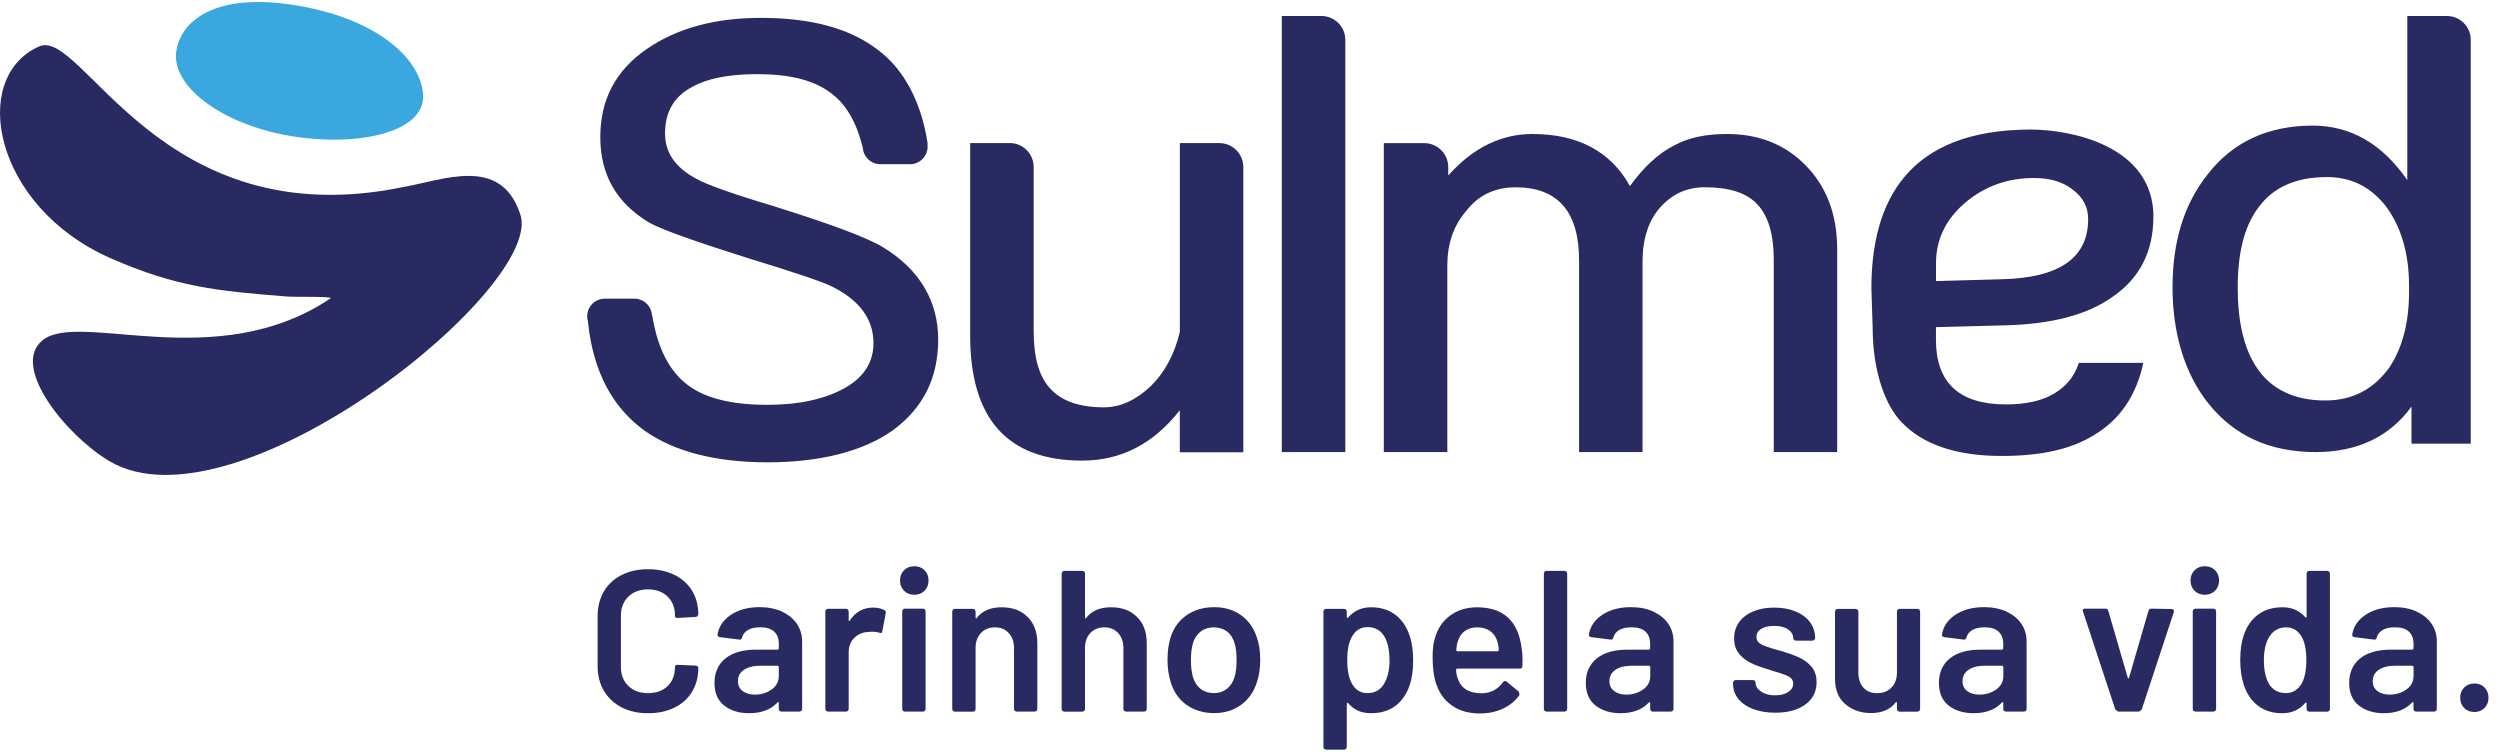 <svg width="153" height="46" viewBox="0 0 153 46" fill="none" xmlns="http://www.w3.org/2000/svg">
<g clip-path="url(#clip0_2001_770)">
<path d="M38.038 43.286C37.57 43.042 37.208 42.705 36.954 42.27C36.7 41.835 36.574 41.33 36.574 40.755V37.716C36.574 37.141 36.7 36.635 36.954 36.203C37.208 35.768 37.57 35.431 38.038 35.193C38.505 34.955 39.048 34.836 39.661 34.836C40.274 34.836 40.806 34.953 41.274 35.182C41.741 35.412 42.103 35.736 42.357 36.155C42.613 36.573 42.738 37.057 42.738 37.608L42.694 37.713L42.589 37.756L41.457 37.819C41.357 37.819 41.309 37.773 41.309 37.683C41.309 37.2 41.16 36.811 40.86 36.514C40.56 36.217 40.161 36.071 39.661 36.071C39.161 36.071 38.759 36.219 38.456 36.514C38.151 36.808 38 37.2 38 37.683V40.822C38 41.298 38.151 41.684 38.456 41.978C38.759 42.275 39.161 42.421 39.661 42.421C40.161 42.421 40.56 42.275 40.86 41.984C41.16 41.695 41.309 41.306 41.309 40.822C41.309 40.73 41.357 40.687 41.457 40.687L42.589 40.736L42.694 40.774L42.738 40.86C42.738 41.419 42.611 41.908 42.357 42.329C42.103 42.754 41.741 43.078 41.274 43.307C40.806 43.537 40.269 43.65 39.661 43.65C39.053 43.65 38.505 43.531 38.038 43.288" fill="#2A2A62"/>
<path d="M47.859 37.435C48.253 37.616 48.556 37.864 48.769 38.178C48.983 38.494 49.091 38.853 49.091 39.255V43.402L49.047 43.507L48.942 43.55H47.81L47.705 43.507L47.662 43.402V43.007L47.637 42.964L47.589 42.983C47.186 43.426 46.603 43.648 45.841 43.648C45.225 43.648 44.72 43.491 44.323 43.18C43.923 42.867 43.726 42.405 43.726 41.789C43.726 41.173 43.95 40.652 44.396 40.293C44.844 39.936 45.474 39.758 46.284 39.758H47.602L47.664 39.696V39.399C47.664 39.08 47.57 38.831 47.381 38.656C47.192 38.48 46.911 38.391 46.533 38.391C46.219 38.391 45.968 38.445 45.776 38.556C45.585 38.667 45.463 38.821 45.414 39.018C45.39 39.118 45.333 39.158 45.242 39.142L44.048 38.993L43.942 38.95L43.91 38.869C43.975 38.37 44.245 37.959 44.715 37.638C45.188 37.319 45.779 37.157 46.492 37.157C47.008 37.157 47.465 37.249 47.859 37.427M47.23 42.194C47.516 41.981 47.662 41.711 47.662 41.381V40.803L47.6 40.741H46.565C46.13 40.741 45.787 40.822 45.539 40.987C45.287 41.152 45.163 41.384 45.163 41.687C45.163 41.949 45.26 42.151 45.452 42.294C45.644 42.438 45.892 42.51 46.198 42.51C46.6 42.51 46.943 42.402 47.23 42.189" fill="#2A2A62"/>
<path d="M54.134 37.346C54.199 37.378 54.223 37.44 54.207 37.529L53.996 38.637C53.988 38.737 53.931 38.764 53.823 38.723C53.699 38.683 53.556 38.661 53.391 38.661C53.285 38.661 53.202 38.667 53.145 38.675C52.802 38.691 52.513 38.812 52.283 39.039C52.054 39.266 51.94 39.558 51.94 39.92V43.402L51.897 43.507L51.792 43.55H50.66L50.555 43.507L50.511 43.402V37.408L50.555 37.303L50.66 37.259H51.792L51.897 37.303L51.94 37.408V37.962L51.959 38.016L52.002 37.983C52.348 37.451 52.829 37.184 53.442 37.184C53.704 37.184 53.934 37.238 54.131 37.343" fill="#2A2A62"/>
<path d="M55.328 36.155C55.163 35.99 55.082 35.782 55.082 35.525C55.082 35.269 55.163 35.063 55.328 34.899C55.492 34.734 55.7 34.653 55.954 34.653C56.208 34.653 56.416 34.734 56.581 34.899C56.746 35.063 56.827 35.271 56.827 35.525C56.827 35.779 56.746 35.99 56.581 36.155C56.416 36.319 56.208 36.4 55.954 36.4C55.7 36.4 55.49 36.319 55.328 36.155ZM55.26 43.507L55.217 43.402V37.397L55.26 37.292L55.365 37.249H56.497L56.603 37.292L56.646 37.397V43.402L56.603 43.507L56.497 43.55H55.365L55.26 43.507Z" fill="#2A2A62"/>
<path d="M62.888 37.754C63.285 38.148 63.485 38.686 63.485 39.366V43.402L63.442 43.507L63.337 43.55H62.205L62.099 43.507L62.056 43.402V39.661C62.056 39.282 61.951 38.977 61.737 38.745C61.524 38.513 61.24 38.394 60.889 38.394C60.538 38.394 60.252 38.51 60.033 38.74C59.817 38.969 59.706 39.272 59.706 39.65V43.404L59.663 43.51L59.558 43.553H58.426L58.321 43.51L58.277 43.404V37.411L58.321 37.305L58.426 37.262H59.558L59.663 37.305L59.706 37.411V37.805L59.73 37.854L59.768 37.829C60.103 37.386 60.614 37.165 61.294 37.165C61.975 37.165 62.491 37.362 62.888 37.756" fill="#2A2A62"/>
<path d="M69.584 37.754C69.981 38.148 70.181 38.686 70.181 39.366V43.402L70.138 43.507L70.033 43.55H68.901L68.796 43.507L68.752 43.402V39.661C68.752 39.282 68.647 38.977 68.434 38.745C68.22 38.513 67.937 38.394 67.585 38.394C67.234 38.394 66.948 38.51 66.729 38.74C66.513 38.969 66.402 39.272 66.402 39.65V43.404L66.359 43.51L66.254 43.553H65.122L65.017 43.51L64.973 43.404V35.085L65.017 34.98L65.122 34.936H66.254L66.359 34.98L66.402 35.085V37.805L66.427 37.854L66.464 37.829C66.799 37.386 67.31 37.165 67.991 37.165C68.671 37.165 69.187 37.362 69.584 37.756" fill="#2A2A62"/>
<path d="M72.637 43.156C72.172 42.826 71.848 42.373 71.659 41.789C71.521 41.346 71.451 40.879 71.451 40.385C71.451 39.861 71.516 39.393 71.648 38.983C71.837 38.41 72.164 37.962 72.634 37.64C73.101 37.322 73.663 37.159 74.319 37.159C74.943 37.159 75.484 37.319 75.937 37.64C76.394 37.962 76.715 38.405 76.904 38.969C77.053 39.364 77.126 39.831 77.126 40.371C77.126 40.911 77.056 41.357 76.915 41.773C76.726 42.356 76.402 42.813 75.943 43.145C75.484 43.477 74.938 43.642 74.306 43.642C73.674 43.642 73.104 43.477 72.639 43.151M75.084 42.159C75.3 41.986 75.459 41.746 75.556 41.433C75.638 41.163 75.678 40.817 75.678 40.401C75.678 39.958 75.638 39.612 75.556 39.366C75.465 39.053 75.311 38.815 75.089 38.645C74.868 38.478 74.598 38.394 74.276 38.394C73.974 38.394 73.709 38.478 73.487 38.645C73.266 38.815 73.107 39.053 73.007 39.366C72.926 39.653 72.885 39.998 72.885 40.401C72.885 40.803 72.926 41.146 73.007 41.433C73.099 41.746 73.255 41.986 73.479 42.159C73.704 42.332 73.976 42.419 74.298 42.419C74.6 42.419 74.862 42.332 75.078 42.159" fill="#2A2A62"/>
<path d="M86.485 40.422C86.485 41.006 86.415 41.506 86.275 41.924C86.094 42.467 85.805 42.889 85.408 43.194C85.01 43.496 84.508 43.648 83.9 43.648C83.293 43.648 82.85 43.437 82.496 43.021L82.447 43.01L82.423 43.059V45.73L82.38 45.836L82.274 45.879H81.142L81.037 45.836L80.994 45.73V37.411L81.037 37.305L81.142 37.262H82.274L82.38 37.305L82.423 37.411V37.781L82.447 37.829L82.496 37.805C82.858 37.378 83.33 37.165 83.911 37.165C84.492 37.165 84.986 37.316 85.389 37.619C85.791 37.921 86.08 38.345 86.264 38.888C86.412 39.307 86.485 39.82 86.485 40.425M85.035 40.398C85.035 39.798 84.938 39.326 84.74 38.983C84.511 38.58 84.162 38.38 83.695 38.38C83.268 38.38 82.95 38.578 82.736 38.972C82.547 39.293 82.453 39.769 82.453 40.401C82.453 41.033 82.555 41.541 82.76 41.876C82.974 42.238 83.282 42.419 83.684 42.419C84.119 42.419 84.446 42.246 84.67 41.903C84.916 41.525 85.04 41.025 85.04 40.401" fill="#2A2A62"/>
<path d="M93.181 40.387L93.171 40.768C93.171 40.865 93.122 40.917 93.022 40.917H89.17L89.108 40.979C89.132 41.249 89.17 41.433 89.219 41.533C89.416 42.124 89.894 42.421 90.659 42.429C91.218 42.429 91.661 42.2 91.988 41.741L92.109 41.668L92.196 41.705L92.957 42.335L92.995 42.532C92.741 42.891 92.401 43.172 91.98 43.369C91.555 43.566 91.085 43.664 90.57 43.664C89.929 43.664 89.386 43.521 88.938 43.232C88.492 42.945 88.165 42.543 87.96 42.027C87.771 41.584 87.677 40.968 87.677 40.182C87.677 39.707 87.725 39.32 87.825 39.026C87.99 38.453 88.298 37.999 88.754 37.667C89.208 37.335 89.757 37.167 90.397 37.167C92.015 37.167 92.925 38.013 93.13 39.704C93.163 39.909 93.179 40.139 93.179 40.393M89.643 38.621C89.44 38.772 89.3 38.983 89.219 39.253C89.17 39.393 89.138 39.574 89.122 39.796L89.17 39.858H91.669L91.731 39.796C91.715 39.59 91.691 39.437 91.658 39.328C91.585 39.034 91.439 38.804 91.221 38.64C91.002 38.475 90.729 38.394 90.402 38.394C90.1 38.394 89.846 38.469 89.646 38.621" fill="#2A2A62"/>
<path d="M94.527 43.507L94.484 43.402V35.082L94.527 34.98L94.632 34.936H95.764L95.869 34.98L95.912 35.082V43.402L95.869 43.507L95.764 43.55H94.632L94.527 43.507Z" fill="#2A2A62"/>
<path d="M101.19 37.435C101.585 37.616 101.887 37.864 102.101 38.178C102.314 38.494 102.419 38.853 102.419 39.255V43.402L102.376 43.507L102.271 43.55H101.139L101.034 43.507L100.991 43.402V43.007L100.966 42.964L100.918 42.983C100.515 43.426 99.932 43.648 99.17 43.648C98.554 43.648 98.049 43.491 97.649 43.18C97.252 42.867 97.052 42.405 97.052 41.789C97.052 41.173 97.276 40.652 97.722 40.293C98.171 39.936 98.8 39.758 99.61 39.758H100.926L100.988 39.696V39.399C100.988 39.08 100.893 38.831 100.704 38.656C100.515 38.48 100.234 38.391 99.856 38.391C99.545 38.391 99.291 38.445 99.1 38.556C98.908 38.667 98.786 38.821 98.738 39.018C98.713 39.118 98.657 39.158 98.565 39.142L97.371 38.993L97.266 38.95L97.236 38.869C97.301 38.37 97.571 37.959 98.041 37.638C98.514 37.319 99.105 37.157 99.818 37.157C100.334 37.157 100.791 37.249 101.185 37.427M100.564 42.194C100.85 41.981 100.996 41.711 100.996 41.381V40.803L100.934 40.741H99.899C99.464 40.741 99.121 40.822 98.873 40.987C98.624 41.152 98.497 41.384 98.497 41.687C98.497 41.949 98.595 42.151 98.786 42.294C98.978 42.438 99.227 42.51 99.529 42.51C99.932 42.51 100.275 42.402 100.564 42.189" fill="#2A2A62"/>
<path d="M107.29 43.396C106.901 43.245 106.598 43.034 106.385 42.77C106.171 42.502 106.063 42.205 106.063 41.878V41.768L106.106 41.662L106.212 41.619H107.295L107.4 41.662L107.444 41.768V41.792C107.444 41.997 107.557 42.175 107.781 42.327C108.005 42.478 108.292 42.554 108.637 42.554C108.983 42.554 109.232 42.486 109.437 42.351C109.642 42.216 109.745 42.046 109.745 41.84C109.745 41.651 109.661 41.511 109.494 41.416C109.326 41.322 109.053 41.222 108.675 41.114L108.208 40.965C107.789 40.844 107.435 40.711 107.149 40.571C106.863 40.431 106.62 40.241 106.423 39.998C106.225 39.755 106.128 39.447 106.128 39.069C106.128 38.496 106.355 38.04 106.806 37.697C107.257 37.357 107.851 37.186 108.592 37.186C109.091 37.186 109.532 37.267 109.907 37.427C110.285 37.586 110.577 37.808 110.782 38.091C110.987 38.375 111.087 38.696 111.087 39.058L111.044 39.164L110.939 39.207H109.893L109.788 39.164L109.745 39.058C109.745 38.845 109.64 38.667 109.432 38.521C109.221 38.378 108.937 38.305 108.575 38.305C108.257 38.305 107.995 38.364 107.795 38.483C107.592 38.602 107.495 38.767 107.495 38.983C107.495 39.18 107.592 39.328 107.784 39.431C107.976 39.534 108.3 39.647 108.751 39.769L109.021 39.842C109.456 39.974 109.821 40.106 110.115 40.241C110.409 40.377 110.661 40.566 110.866 40.806C111.071 41.046 111.174 41.362 111.174 41.746C111.174 42.329 110.944 42.786 110.485 43.118C110.026 43.45 109.415 43.618 108.651 43.618C108.135 43.618 107.681 43.542 107.292 43.391" fill="#2A2A62"/>
<path d="M116.136 37.305L116.241 37.262H117.362L117.468 37.305L117.511 37.411V43.404L117.468 43.51L117.362 43.553H116.241L116.136 43.51L116.093 43.404V43.01L116.068 42.962L116.02 42.986C115.685 43.421 115.18 43.639 114.507 43.639C113.883 43.639 113.362 43.459 112.938 43.096C112.514 42.737 112.303 42.224 112.303 41.56V37.413L112.346 37.308L112.452 37.265H113.583L113.689 37.308L113.732 37.413V41.154C113.732 41.541 113.832 41.849 114.032 42.075C114.234 42.305 114.515 42.421 114.874 42.421C115.234 42.421 115.539 42.308 115.76 42.075C115.982 41.846 116.093 41.538 116.093 41.154V37.413L116.136 37.308V37.305Z" fill="#2A2A62"/>
<path d="M122.8 37.435C123.194 37.616 123.496 37.864 123.71 38.178C123.923 38.494 124.029 38.853 124.029 39.255V43.402L123.985 43.507L123.88 43.55H122.748L122.643 43.507L122.6 43.402V43.007L122.575 42.964L122.527 42.983C122.124 43.426 121.541 43.648 120.779 43.648C120.163 43.648 119.658 43.491 119.258 43.18C118.861 42.867 118.661 42.405 118.661 41.789C118.661 41.173 118.886 40.652 119.331 40.293C119.78 39.936 120.406 39.758 121.219 39.758H122.535L122.597 39.696V39.399C122.597 39.08 122.502 38.831 122.313 38.656C122.124 38.48 121.843 38.391 121.465 38.391C121.155 38.391 120.901 38.445 120.709 38.556C120.517 38.667 120.396 38.821 120.347 39.018C120.323 39.118 120.266 39.158 120.174 39.142L118.98 38.993L118.875 38.95L118.845 38.869C118.91 38.37 119.177 37.959 119.65 37.638C120.12 37.319 120.714 37.157 121.427 37.157C121.946 37.157 122.4 37.249 122.794 37.427M122.173 42.194C122.459 41.981 122.605 41.711 122.605 41.381V40.803L122.543 40.741H121.508C121.074 40.741 120.731 40.822 120.482 40.987C120.234 41.152 120.107 41.384 120.107 41.687C120.107 41.949 120.204 42.151 120.396 42.294C120.587 42.438 120.836 42.51 121.138 42.51C121.541 42.51 121.884 42.402 122.173 42.189" fill="#2A2A62"/>
<path d="M129.458 43.426L127.478 37.421L127.464 37.359C127.464 37.286 127.51 37.249 127.6 37.249H128.853C128.942 37.249 129.001 37.289 129.026 37.373L130.22 41.484L130.257 41.522L130.295 41.484L131.489 37.373C131.513 37.292 131.57 37.249 131.662 37.249L132.918 37.273L133.029 37.316L133.042 37.446L131.073 43.426L130.914 43.55H129.623L129.463 43.426H129.458Z" fill="#2A2A62"/>
<path d="M134.307 36.155C134.142 35.99 134.061 35.782 134.061 35.525C134.061 35.269 134.142 35.063 134.307 34.899C134.471 34.734 134.679 34.653 134.933 34.653C135.187 34.653 135.398 34.734 135.56 34.899C135.725 35.063 135.806 35.271 135.806 35.525C135.806 35.779 135.725 35.99 135.56 36.155C135.395 36.319 135.187 36.4 134.933 36.4C134.679 36.4 134.471 36.319 134.307 36.155ZM134.239 43.507L134.196 43.402V37.397L134.239 37.292L134.344 37.249H135.476L135.581 37.292L135.625 37.397V43.402L135.581 43.507L135.476 43.55H134.344L134.239 43.507Z" fill="#2A2A62"/>
<path d="M141.205 34.98L141.311 34.936H142.442L142.548 34.98L142.591 35.085V43.404L142.548 43.51L142.442 43.553H141.311L141.205 43.51L141.162 43.404V43.034L141.138 42.986L141.089 43.01C140.727 43.437 140.254 43.65 139.674 43.65C139.093 43.65 138.599 43.499 138.196 43.197C137.796 42.894 137.505 42.47 137.324 41.927C137.175 41.468 137.102 40.955 137.102 40.39C137.102 39.825 137.172 39.307 137.313 38.888C137.494 38.345 137.783 37.924 138.188 37.619C138.588 37.316 139.093 37.165 139.701 37.165C140.265 37.165 140.73 37.37 141.092 37.781L141.14 37.797L141.165 37.754V35.082L141.208 34.977L141.205 34.98ZM141.149 40.398C141.149 39.758 141.046 39.269 140.841 38.934C140.619 38.575 140.308 38.394 139.906 38.394C139.504 38.394 139.158 38.567 138.92 38.91C138.674 39.272 138.55 39.771 138.55 40.412C138.55 40.987 138.65 41.457 138.844 41.827C139.074 42.221 139.422 42.416 139.892 42.416C140.311 42.416 140.635 42.219 140.865 41.827C141.054 41.489 141.149 41.014 141.149 40.401" fill="#2A2A62"/>
<path d="M147.904 37.435C148.298 37.616 148.601 37.864 148.814 38.178C149.028 38.494 149.133 38.853 149.133 39.255V43.402L149.09 43.507L148.985 43.55H147.853L147.747 43.507L147.704 43.402V43.007L147.68 42.964L147.631 42.983C147.229 43.426 146.645 43.648 145.884 43.648C145.27 43.648 144.763 43.491 144.366 43.18C143.968 42.867 143.769 42.405 143.769 41.789C143.769 41.173 143.993 40.652 144.438 40.293C144.887 39.936 145.516 39.758 146.329 39.758H147.645L147.707 39.696V39.399C147.707 39.08 147.612 38.831 147.423 38.656C147.234 38.48 146.953 38.391 146.575 38.391C146.264 38.391 146.011 38.445 145.819 38.556C145.627 38.667 145.505 38.821 145.457 39.018C145.433 39.118 145.376 39.158 145.284 39.142L144.09 38.993L143.985 38.95L143.952 38.869C144.017 38.37 144.287 37.959 144.757 37.638C145.23 37.319 145.821 37.157 146.535 37.157C147.053 37.157 147.507 37.249 147.901 37.427M147.277 42.194C147.564 41.981 147.71 41.711 147.71 41.381V40.803L147.647 40.741H146.613C146.178 40.741 145.835 40.822 145.586 40.987C145.338 41.152 145.211 41.384 145.211 41.687C145.211 41.949 145.308 42.151 145.5 42.294C145.692 42.438 145.94 42.51 146.243 42.51C146.645 42.51 146.988 42.402 147.277 42.189" fill="#2A2A62"/>
<path d="M150.808 43.329C150.643 43.164 150.562 42.956 150.562 42.702C150.562 42.448 150.643 42.24 150.808 42.075C150.973 41.911 151.181 41.83 151.434 41.83C151.688 41.83 151.896 41.911 152.056 42.075C152.215 42.24 152.296 42.451 152.296 42.702C152.296 42.953 152.215 43.167 152.05 43.329C151.886 43.494 151.68 43.575 151.434 43.575C151.189 43.575 150.973 43.494 150.808 43.329Z" fill="#2A2A62"/>
<path d="M56.762 8.724C56.389 6.301 55.355 4.254 53.71 3.039C51.986 1.718 49.604 1.094 46.562 1.094C43.775 1.094 41.468 1.718 39.634 2.963C37.689 4.284 36.738 6.08 36.738 8.389C36.738 10.699 37.727 12.422 39.745 13.632C40.55 14.073 42.529 14.77 45.757 15.793C48.653 16.674 50.376 17.26 50.962 17.555C52.613 18.397 53.456 19.534 53.456 20.998C53.456 22.171 52.87 23.089 51.697 23.748C50.525 24.407 48.947 24.775 46.968 24.775C44.769 24.775 43.156 24.372 42.092 23.564C40.966 22.722 40.244 21.304 39.931 19.378L39.901 19.313C39.877 18.738 39.404 18.278 38.824 18.278H37.017C36.419 18.278 35.936 18.762 35.936 19.356C35.936 19.472 35.952 19.58 35.987 19.686V19.732C36.306 22.724 37.462 24.942 39.491 26.387C41.287 27.633 43.78 28.294 46.97 28.294C50.16 28.294 52.834 27.635 54.669 26.314C56.503 24.958 57.418 23.124 57.418 20.78C57.418 18.435 56.281 16.49 54.047 15.134C53.021 14.51 50.711 13.668 47.192 12.568C44.736 11.836 43.234 11.285 42.646 10.956C41.325 10.259 40.701 9.343 40.701 8.168C40.701 6.847 41.252 5.896 42.386 5.307C43.302 4.794 44.623 4.538 46.346 4.538C48.326 4.538 49.793 4.902 50.819 5.672C51.786 6.361 52.426 7.506 52.805 9.046C52.843 9.608 53.31 10.051 53.88 10.051H55.69C56.286 10.051 56.77 9.567 56.77 8.973M72.207 27.678H76.091V10.224C76.091 9.413 75.435 8.757 74.627 8.757H72.207V20.31C71.877 21.703 71.254 22.841 70.373 23.683C69.492 24.491 68.577 24.929 67.55 24.929C66.046 24.929 64.946 24.526 64.287 23.791C63.59 23.059 63.261 21.884 63.261 20.272V10.221C63.261 9.411 62.605 8.754 61.794 8.754H59.374V20.528C59.374 25.625 61.646 28.189 66.229 28.189C68.612 28.189 70.592 27.163 72.204 25.11V27.676L72.207 27.678ZM78.447 27.665H82.334V2.442C82.334 1.631 81.677 0.978 80.867 0.978H78.447V27.665ZM108.551 27.665H112.435V15.237C112.435 13.111 111.776 11.426 110.528 10.143C109.245 8.824 107.633 8.2 105.69 8.2C104.407 8.2 103.343 8.419 102.465 8.897C101.512 9.373 100.596 10.218 99.753 11.388C98.578 9.262 96.563 8.2 93.778 8.2C91.898 8.2 90.159 9.024 88.633 10.739V10.226C88.633 9.416 87.976 8.76 87.169 8.76H84.689V27.668H88.576V16.266C88.576 14.945 88.943 13.808 89.748 12.892C90.48 11.939 91.507 11.463 92.755 11.463C95.321 11.463 96.639 12.93 96.639 15.934V27.665H100.523V16.007C100.523 14.616 100.891 13.479 101.625 12.671C102.357 11.866 103.238 11.461 104.337 11.461C105.804 11.461 106.903 11.79 107.562 12.522C108.221 13.219 108.554 14.356 108.554 15.893V27.662L108.551 27.665ZM127.794 13.424C127.794 15.772 126.036 17.017 122.478 17.09L118.483 17.201V16.101C118.483 14.634 119.107 13.389 120.279 12.398C121.452 11.407 122.845 10.893 124.496 10.893C125.487 10.893 126.292 11.15 126.878 11.626C127.502 12.101 127.794 12.69 127.794 13.422M131.792 13.279C131.792 8.824 126.551 7.928 124.293 7.928C116.8 7.928 114.529 12.263 114.529 17.646L114.607 20.08C114.607 22.39 115.22 24.607 116.355 25.817C117.675 27.211 119.728 27.905 122.513 27.905C124.861 27.905 126.765 27.503 128.159 26.622C129.736 25.69 130.749 24.194 131.17 22.209H127.227C126.954 23.035 126.449 23.656 125.703 24.091C124.969 24.532 123.98 24.75 122.77 24.75C119.909 24.75 118.48 23.432 118.48 20.791V20.021L122.732 19.91C125.52 19.837 127.718 19.286 129.258 18.187C130.944 17.049 131.786 15.399 131.786 13.273M147.434 17.838C147.434 19.745 147.032 21.285 146.224 22.495C145.27 23.813 143.987 24.51 142.302 24.51C140.395 24.51 138.966 23.813 138.085 22.457C137.316 21.285 136.948 19.669 136.948 17.581C136.948 15.493 137.351 13.878 138.158 12.779C139.074 11.461 140.506 10.837 142.413 10.837C143.841 10.837 145.014 11.388 145.967 12.56C146.921 13.805 147.434 15.456 147.434 17.509V17.838ZM151.21 27.152V2.442C151.21 1.631 150.554 0.978 149.746 0.978H147.326V11.023C145.786 8.787 143.841 7.687 141.535 7.687C138.823 7.687 136.659 8.676 135.119 10.656C133.653 12.49 132.959 14.799 132.959 17.584C132.959 20.369 133.691 22.865 135.157 24.696C136.735 26.676 138.934 27.668 141.718 27.668C144.284 27.668 146.264 26.714 147.583 24.88V27.152H151.213H151.21Z" fill="#2A2A62"/>
<path d="M20.248 18.243C20.142 18.124 18.168 18.195 17.482 18.141C13.298 17.808 10.794 17.565 6.801 15.818C-0.416 12.66 -1.904 4.729 2.407 2.836C5.057 1.696 9.789 14.502 24.64 11.455C27.147 11.015 30.596 9.532 31.811 13.027C33.61 17.403 14.457 32.797 6.704 28.227C4.06 26.668 0.594 22.398 2.623 20.812C4.878 19.008 13.274 22.959 20.248 18.246" fill="#2A2A62"/>
<path d="M17.657 8.3C21.825 9.035 26.115 8.119 25.89 5.732C25.685 3.554 23.168 1.394 19.032 0.502C13.803 -0.624 11.18 0.918 10.799 3.071C10.418 5.224 13.489 7.566 17.657 8.3Z" fill="#3AA7DF"/>
</g>
<defs>
<clipPath id="clip0_2001_770">
<rect width="152.296" height="45.752" fill="white" transform="translate(0 0.124)"/>
</clipPath>
</defs>
</svg>
